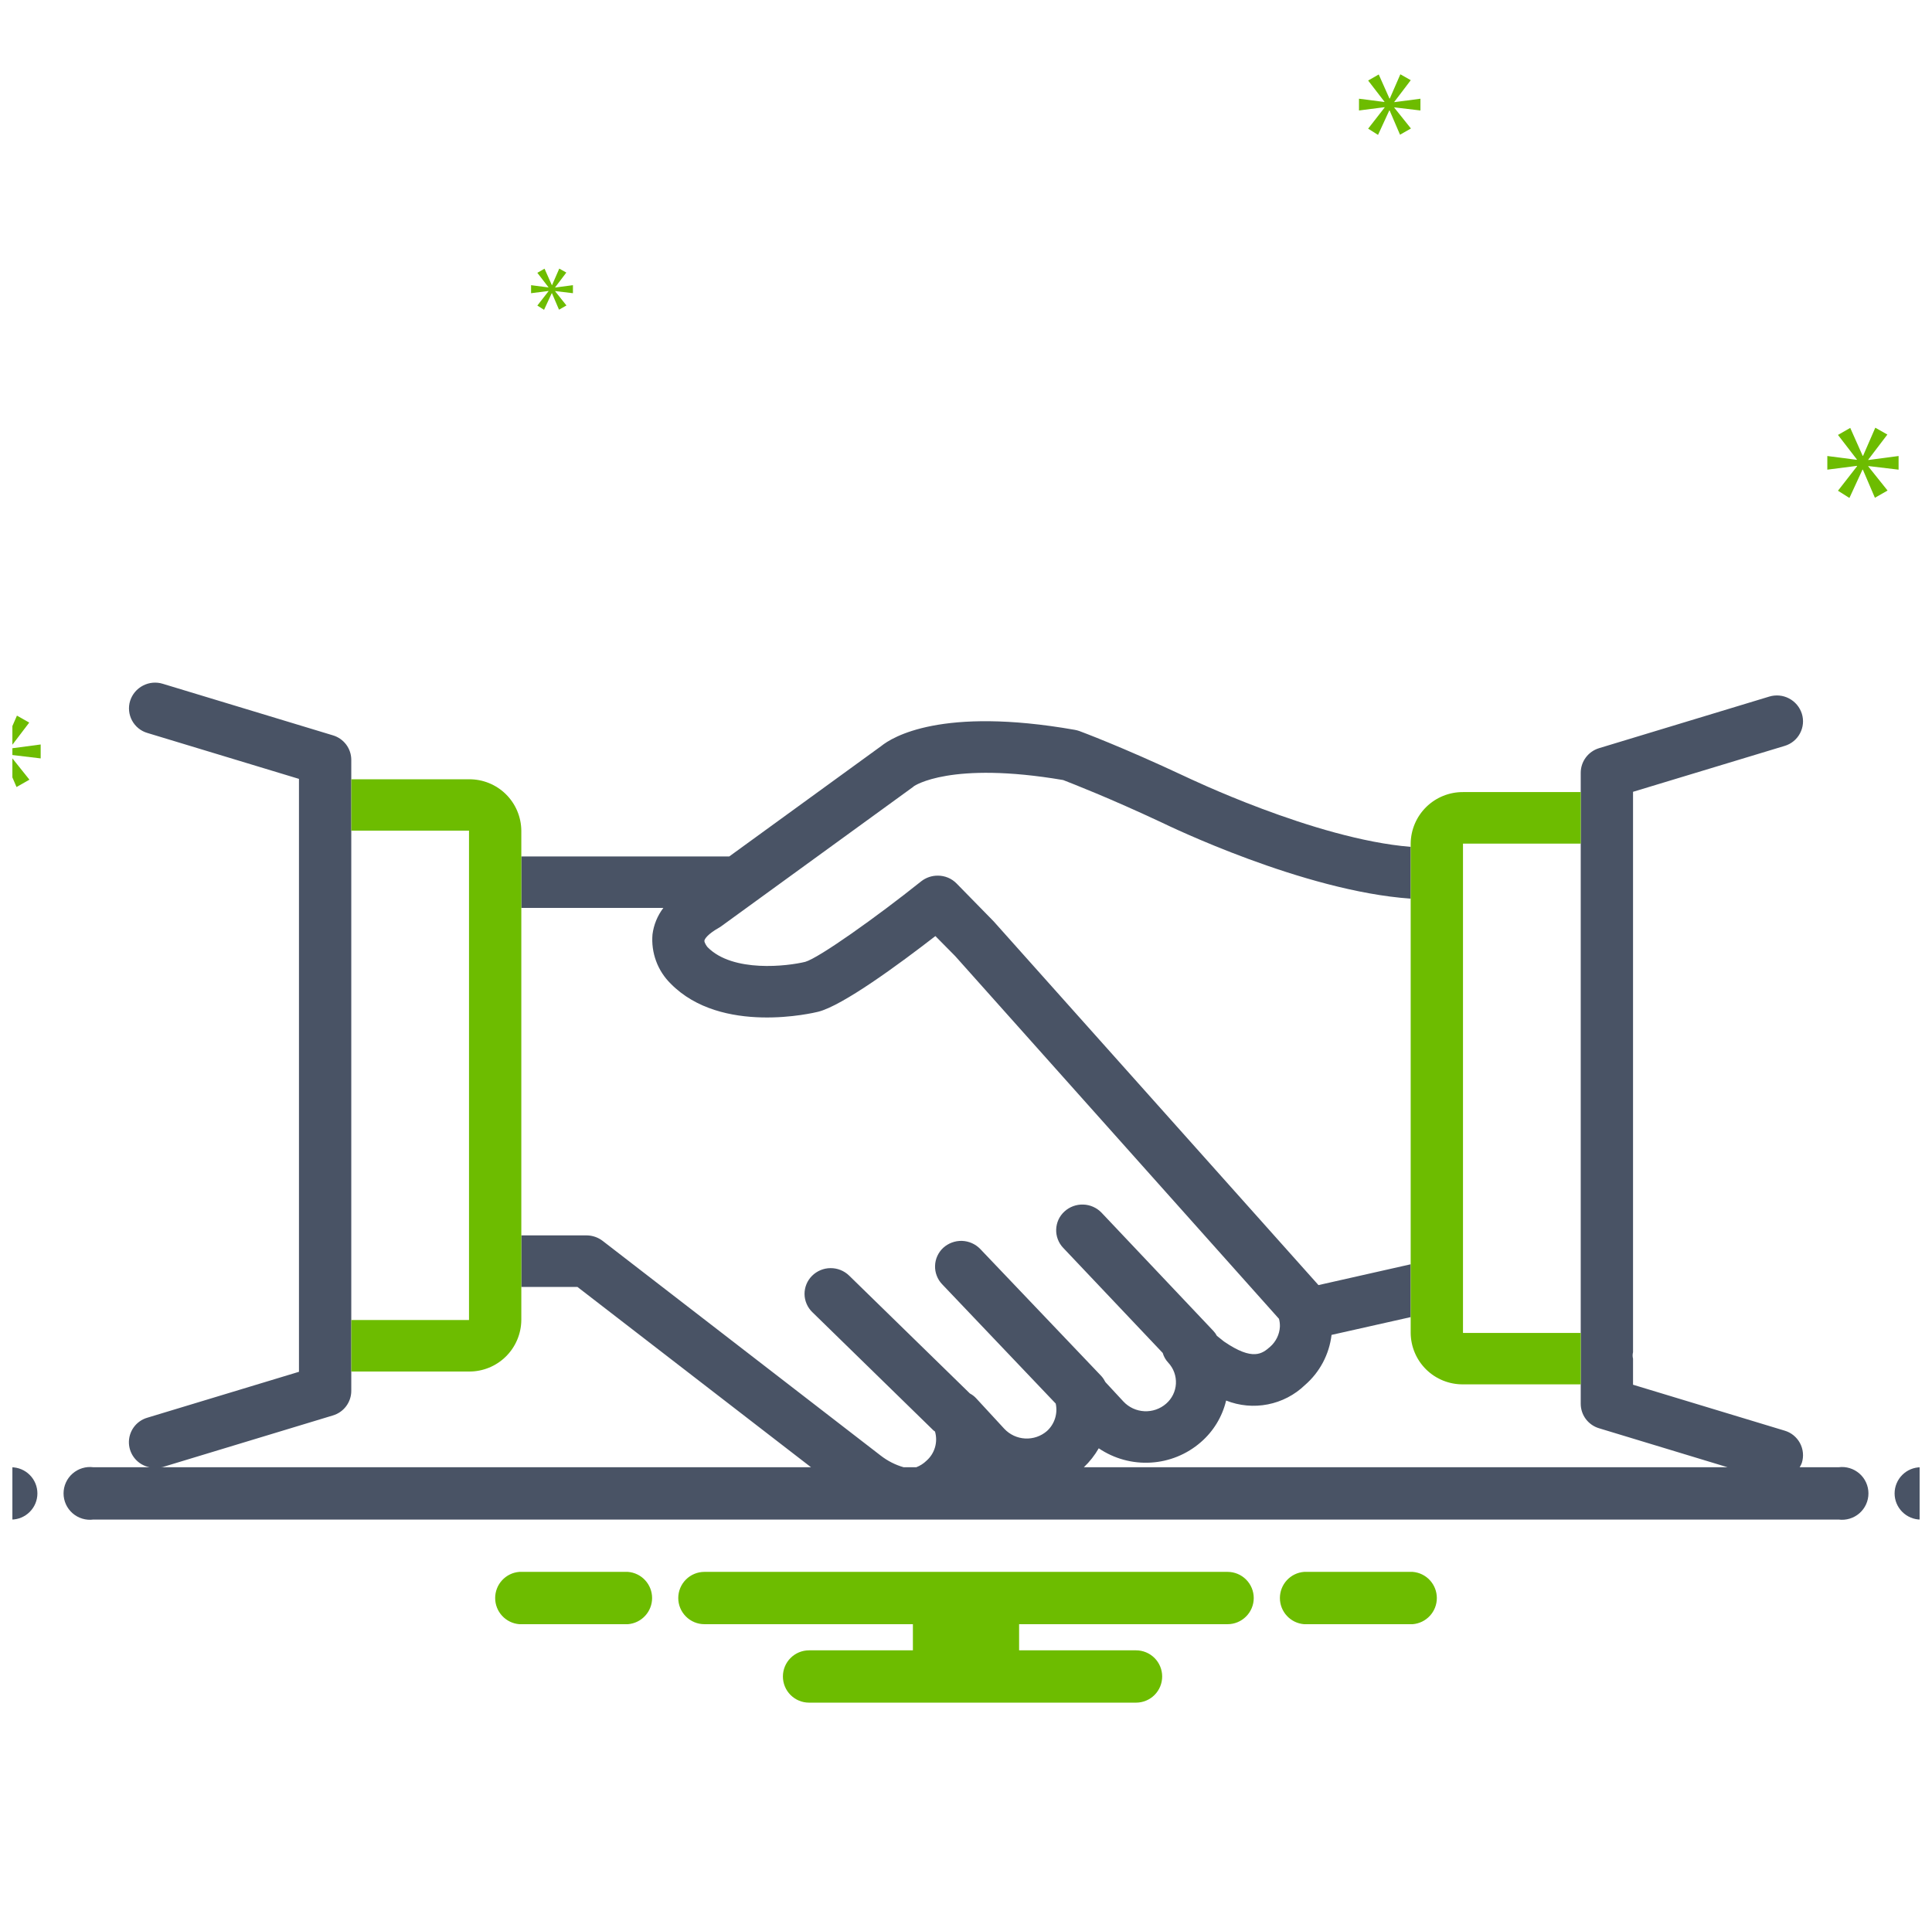 <svg width="78" height="77" viewBox="0 0 78 77" fill="none" xmlns="http://www.w3.org/2000/svg">
<g clip-path="url(#clip0_45_4771)">
<path d="M0.395 30.209L1.18 29.177L0.684 28.896L0.18 30.052H0.163L-0.349 28.904L-0.853 29.193L-0.076 30.201V30.218L-1.291 30.061V30.623L-0.068 30.466V30.482L-0.853 31.49L-0.383 31.788L0.155 30.623H0.171L0.667 31.779L1.188 31.482L0.395 30.49V30.474L1.642 30.623V30.061L0.395 30.226V30.209Z" fill="#6DBC00"/>
<path d="M22.146 11.758L21.694 12.338L21.965 12.51L22.275 11.839H22.284L22.569 12.505L22.869 12.334L22.413 11.762V11.753L23.131 11.839V11.515L22.413 11.61V11.601L22.864 11.006L22.579 10.845L22.289 11.511H22.279L21.984 10.849L21.694 11.016L22.141 11.596V11.606L21.441 11.515V11.839L22.146 11.749V11.758Z" fill="#6DBC00"/>
<path d="M76.651 18.964V18.413L75.428 18.575V18.559L76.198 17.546L75.711 17.27L75.217 18.405H75.201L74.699 17.278L74.204 17.562L74.966 18.551V18.567L73.774 18.413V18.964L74.974 18.81V18.827L74.204 19.815L74.666 20.107L75.193 18.964H75.209L75.695 20.099L76.206 19.807L75.428 18.834V18.818L76.651 18.964Z" fill="#6DBC00"/>
<path d="M56.292 4.112L56.956 3.238L56.536 3L56.11 3.978H56.096L55.663 3.007L55.236 3.252L55.893 4.105V4.118L54.866 3.986V4.461L55.9 4.328V4.342L55.236 5.195L55.635 5.447L56.089 4.461H56.103L56.523 5.439L56.963 5.188L56.292 4.349V4.335L57.347 4.461V3.986L56.292 4.125V4.112Z" fill="#6DBC00"/>
<path d="M0.454 59.246H-1.13C-1.41 59.246 -1.679 59.357 -1.877 59.555C-2.075 59.753 -2.186 60.022 -2.186 60.302C-2.186 60.582 -2.075 60.85 -1.877 61.048C-1.679 61.246 -1.41 61.358 -1.13 61.358H0.454C0.734 61.358 1.002 61.246 1.2 61.048C1.399 60.85 1.51 60.582 1.51 60.302C1.51 60.022 1.399 59.753 1.2 59.555C1.002 59.357 0.734 59.246 0.454 59.246ZM79.13 59.246H77.546C77.266 59.246 76.998 59.357 76.8 59.555C76.602 59.753 76.49 60.022 76.49 60.302C76.49 60.582 76.602 60.85 76.8 61.048C76.998 61.246 77.266 61.358 77.546 61.358H79.13C79.41 61.358 79.679 61.246 79.877 61.048C80.075 60.85 80.186 60.582 80.186 60.302C80.186 60.022 80.075 59.753 79.877 59.555C79.679 59.357 79.41 59.246 79.13 59.246Z" fill="#495365"/>
<path d="M57.034 63.47H52.648C52.382 63.491 52.134 63.611 51.954 63.807C51.773 64.003 51.673 64.26 51.673 64.526C51.673 64.792 51.773 65.049 51.954 65.244C52.134 65.44 52.382 65.561 52.648 65.582H57.034C57.3 65.561 57.547 65.44 57.728 65.244C57.909 65.049 58.009 64.792 58.009 64.526C58.009 64.26 57.909 64.003 57.728 63.807C57.547 63.611 57.3 63.491 57.034 63.47ZM25.352 63.47H20.966C20.7 63.491 20.453 63.611 20.272 63.807C20.091 64.003 19.991 64.26 19.991 64.526C19.991 64.792 20.091 65.049 20.272 65.244C20.453 65.44 20.7 65.561 20.966 65.582H25.352C25.618 65.561 25.866 65.44 26.046 65.244C26.227 65.049 26.327 64.792 26.327 64.526C26.327 64.26 26.227 64.003 26.046 63.807C25.866 63.611 25.618 63.491 25.352 63.47ZM49.561 63.47H28.439C28.159 63.47 27.891 63.581 27.693 63.779C27.495 63.977 27.383 64.246 27.383 64.526C27.383 64.806 27.495 65.075 27.693 65.272C27.891 65.471 28.159 65.582 28.439 65.582H36.856V66.638H32.664C32.383 66.638 32.115 66.749 31.917 66.947C31.719 67.145 31.608 67.414 31.608 67.694C31.608 67.974 31.719 68.243 31.917 68.441C32.115 68.639 32.383 68.75 32.664 68.75H45.864C46.145 68.75 46.413 68.639 46.611 68.441C46.809 68.243 46.92 67.974 46.92 67.694C46.92 67.414 46.809 67.145 46.611 66.947C46.413 66.749 46.145 66.638 45.864 66.638H41.144V65.582H49.561C49.841 65.582 50.109 65.471 50.307 65.272C50.505 65.075 50.617 64.806 50.617 64.526C50.617 64.246 50.505 63.977 50.307 63.779C50.109 63.581 49.841 63.47 49.561 63.47Z" fill="#6DBC00"/>
<path d="M74.23 59.245H72.657C72.693 59.189 72.723 59.128 72.746 59.066C72.787 58.935 72.801 58.797 72.788 58.66C72.775 58.524 72.734 58.391 72.67 58.27C72.605 58.15 72.516 58.043 72.41 57.956C72.304 57.87 72.181 57.805 72.049 57.767L65.93 55.913V54.862C65.908 54.776 65.908 54.685 65.93 54.599V31.972L72.049 30.119C72.181 30.08 72.304 30.016 72.41 29.929C72.516 29.843 72.605 29.736 72.669 29.615C72.734 29.494 72.775 29.362 72.788 29.225C72.801 29.089 72.787 28.951 72.746 28.82C72.662 28.554 72.476 28.331 72.229 28.202C71.982 28.072 71.693 28.046 71.426 28.128L64.562 30.209C64.348 30.273 64.16 30.404 64.026 30.582C63.892 30.761 63.819 30.978 63.818 31.201V56.679C63.818 56.903 63.89 57.12 64.024 57.299C64.159 57.478 64.347 57.609 64.562 57.672L69.747 59.245H43.758C43.994 59.021 44.197 58.763 44.359 58.48C44.978 58.899 45.718 59.102 46.464 59.057C47.21 59.013 47.92 58.722 48.483 58.231C48.99 57.792 49.346 57.205 49.502 56.552C50.036 56.764 50.62 56.818 51.183 56.707C51.747 56.597 52.267 56.327 52.681 55.929C53.281 55.411 53.665 54.688 53.758 53.901L56.953 53.183V51.05L53.23 51.89L40.114 37.2L38.62 35.674C38.521 35.573 38.403 35.492 38.272 35.438C38.141 35.384 38.001 35.356 37.859 35.357C37.618 35.356 37.384 35.436 37.194 35.584C35.383 37.031 33.065 38.678 32.511 38.837C31.808 39.011 29.59 39.285 28.566 38.245C28.55 38.23 28.429 38.066 28.439 37.981C28.45 37.907 28.582 37.712 29.02 37.464C29.057 37.444 29.093 37.421 29.126 37.395L36.861 31.777C36.875 31.768 36.887 31.757 36.898 31.745C36.914 31.735 38.366 30.721 42.923 31.497C43.288 31.64 44.777 32.215 46.905 33.213C47.158 33.335 52.623 35.985 56.953 36.286V34.195C53.077 33.879 47.903 31.376 47.829 31.344C45.273 30.145 43.641 29.543 43.573 29.517C43.513 29.496 43.451 29.48 43.388 29.469C38.007 28.524 36.022 29.765 35.578 30.124L29.443 34.581H21.047V36.661H26.781C26.544 36.972 26.393 37.34 26.343 37.728C26.311 38.093 26.361 38.461 26.488 38.805C26.614 39.149 26.816 39.461 27.077 39.718C29.126 41.804 32.875 40.891 33.028 40.854C34.015 40.611 36.307 38.926 37.764 37.797L38.562 38.604L51.636 53.252C51.664 53.355 51.676 53.462 51.673 53.569C51.665 53.724 51.626 53.876 51.557 54.016C51.489 54.155 51.394 54.28 51.277 54.382C50.971 54.646 50.596 54.979 49.413 54.166L49.128 53.938C49.09 53.865 49.042 53.797 48.985 53.738L44.47 48.964C44.276 48.764 44.012 48.646 43.733 48.638C43.454 48.629 43.182 48.729 42.976 48.917C42.875 49.009 42.793 49.12 42.735 49.244C42.678 49.368 42.646 49.503 42.641 49.64C42.636 49.776 42.658 49.913 42.707 50.041C42.755 50.169 42.829 50.286 42.923 50.385L46.942 54.63C46.985 54.778 47.062 54.914 47.169 55.026C47.274 55.139 47.355 55.272 47.408 55.418C47.46 55.563 47.483 55.717 47.475 55.872C47.467 56.026 47.427 56.177 47.359 56.316C47.291 56.454 47.196 56.578 47.079 56.679C46.837 56.89 46.522 56.999 46.201 56.983C45.88 56.967 45.578 56.828 45.358 56.594L44.629 55.808C44.586 55.722 44.533 55.642 44.47 55.57L39.575 50.432C39.382 50.232 39.117 50.114 38.838 50.105C38.559 50.097 38.288 50.197 38.081 50.385C37.981 50.477 37.9 50.589 37.843 50.714C37.786 50.838 37.755 50.972 37.751 51.109C37.746 51.245 37.769 51.381 37.818 51.509C37.866 51.637 37.94 51.754 38.034 51.853L42.622 56.674C42.666 56.873 42.656 57.081 42.594 57.275C42.532 57.47 42.42 57.645 42.269 57.782C42.026 57.993 41.711 58.101 41.39 58.084C41.069 58.068 40.767 57.927 40.547 57.693L39.407 56.457C39.335 56.38 39.251 56.316 39.158 56.267L34.279 51.504C34.078 51.31 33.809 51.203 33.53 51.205C33.251 51.206 32.983 51.318 32.785 51.515C32.688 51.611 32.611 51.726 32.559 51.852C32.507 51.979 32.48 52.114 32.481 52.251C32.482 52.388 32.511 52.523 32.565 52.648C32.619 52.774 32.697 52.888 32.796 52.983L37.685 57.756L37.749 57.804C37.809 58.012 37.809 58.234 37.748 58.442C37.687 58.651 37.568 58.838 37.405 58.981C37.287 59.096 37.147 59.186 36.993 59.245H36.481C36.146 59.149 35.833 58.989 35.557 58.775L24.331 50.105C24.145 49.962 23.917 49.884 23.682 49.883H21.047V51.964H23.312L32.743 59.245H6.494C6.521 59.24 6.547 59.24 6.574 59.235L13.438 57.154C13.652 57.091 13.841 56.96 13.975 56.781C14.109 56.602 14.182 56.385 14.182 56.161V30.684C14.182 30.46 14.11 30.242 13.976 30.064C13.841 29.885 13.653 29.754 13.438 29.691L6.574 27.611C6.307 27.528 6.02 27.554 5.773 27.683C5.525 27.811 5.339 28.032 5.254 28.297C5.213 28.428 5.199 28.566 5.212 28.703C5.225 28.839 5.266 28.972 5.33 29.092C5.395 29.213 5.483 29.32 5.59 29.407C5.696 29.493 5.819 29.558 5.951 29.596L12.07 31.45V55.391L5.951 57.244C5.728 57.308 5.533 57.445 5.398 57.633C5.263 57.821 5.195 58.049 5.205 58.28C5.216 58.511 5.304 58.732 5.455 58.907C5.607 59.083 5.813 59.202 6.04 59.245H3.77C3.619 59.225 3.467 59.238 3.322 59.282C3.177 59.326 3.043 59.401 2.929 59.501C2.815 59.6 2.723 59.724 2.661 59.862C2.598 60 2.566 60.15 2.566 60.301C2.566 60.453 2.598 60.603 2.661 60.741C2.723 60.879 2.815 61.002 2.929 61.102C3.043 61.202 3.177 61.276 3.322 61.32C3.467 61.364 3.619 61.377 3.77 61.357H74.23C74.38 61.377 74.533 61.364 74.678 61.32C74.823 61.276 74.957 61.202 75.071 61.102C75.185 61.002 75.277 60.879 75.339 60.741C75.402 60.603 75.434 60.453 75.434 60.301C75.434 60.15 75.402 60 75.339 59.862C75.277 59.724 75.185 59.6 75.071 59.501C74.957 59.401 74.823 59.326 74.678 59.282C74.533 59.238 74.38 59.225 74.23 59.245Z" fill="#495365"/>
<path d="M59.065 34.064V53.823H63.818V55.898H59.065C58.51 55.903 57.975 55.687 57.579 55.298C57.183 54.909 56.958 54.378 56.953 53.823V34.064C56.958 33.508 57.183 32.977 57.579 32.587C57.975 32.197 58.51 31.98 59.065 31.983H63.818V34.064H59.065ZM21.047 33.541V53.3C21.042 53.856 20.817 54.387 20.421 54.777C20.025 55.167 19.491 55.384 18.935 55.38H14.183V53.3H18.935V33.541H14.183V31.466H18.935C19.49 31.461 20.025 31.677 20.421 32.066C20.817 32.455 21.042 32.986 21.047 33.541Z" fill="#6DBC00"/>
</g>
<defs>
<clipPath id="clip0_45_4771">
<rect width="77" height="77" fill="white" transform="translate(0.5)"/>
</clipPath>
</defs>
</svg>
